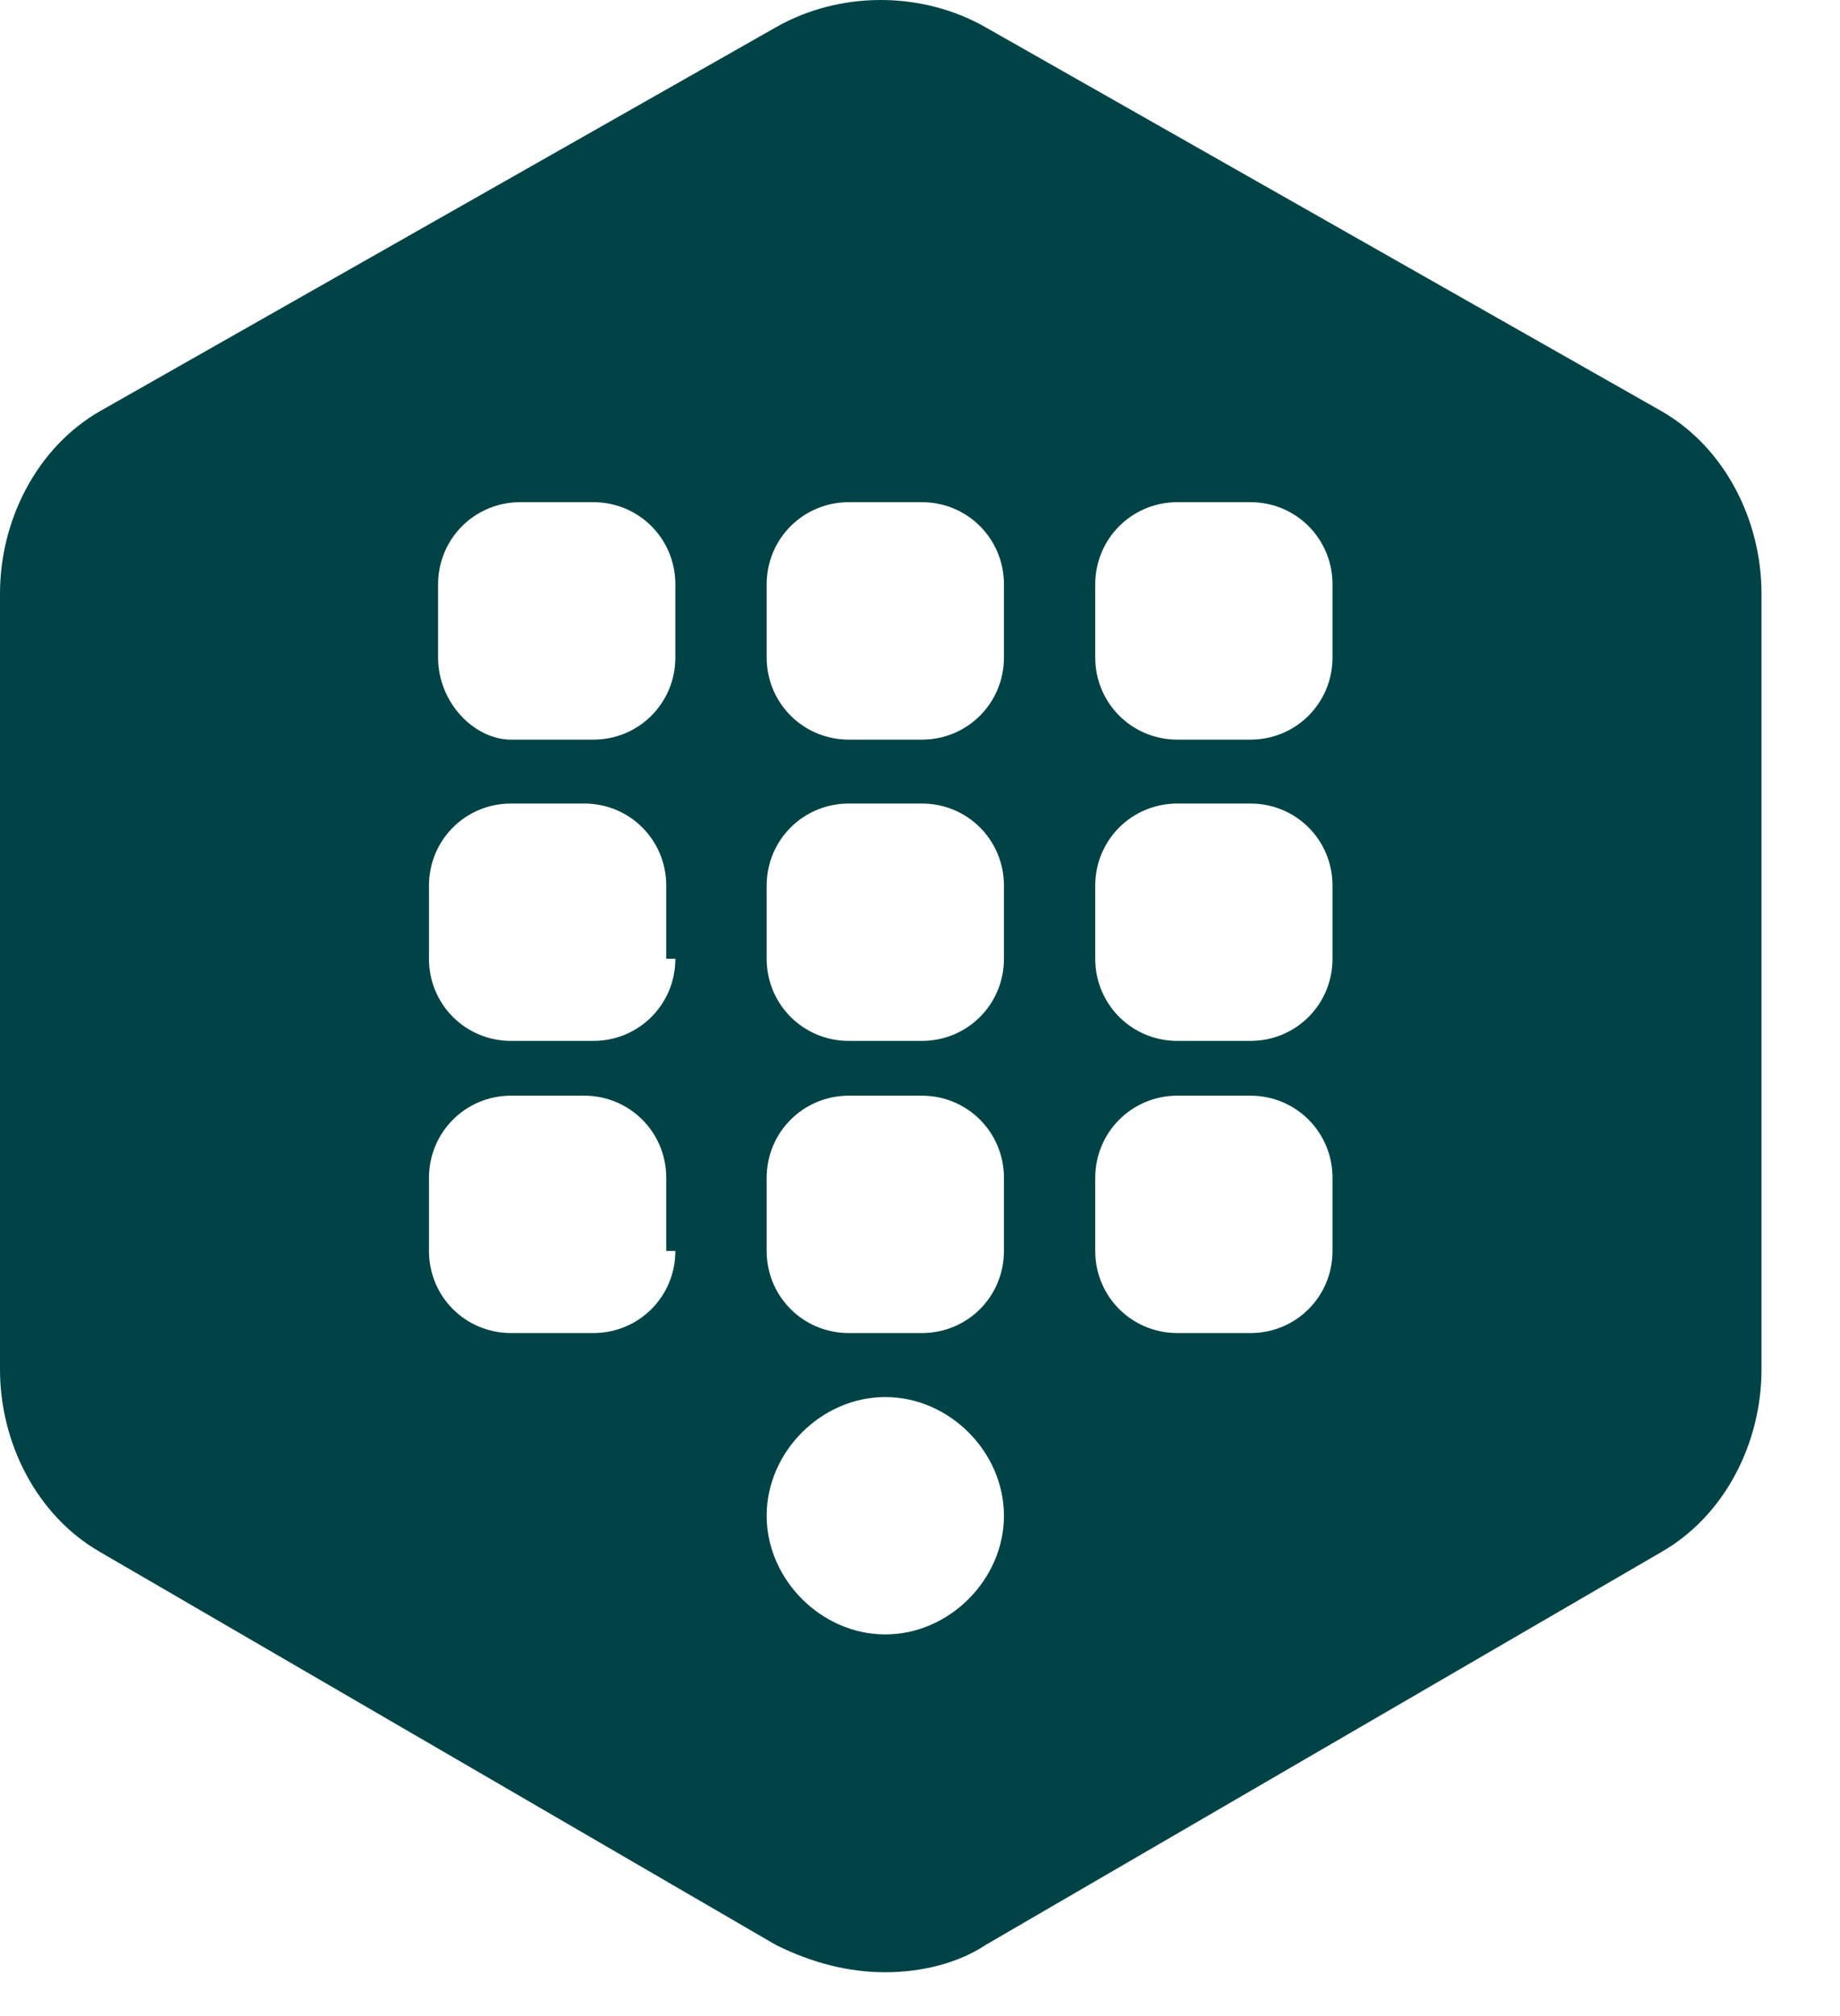 <svg width="21" height="23" viewBox="0 0 21 23" fill="none" xmlns="http://www.w3.org/2000/svg">
<path d="M18.958 4.688L11.25 0.312C10.521 -0.104 9.583 -0.104 8.854 0.312L1.146 4.688C0.417 5.104 0 5.938 0 6.771V15.625C0 16.458 0.417 17.292 1.146 17.708L8.854 22.188C9.271 22.396 9.688 22.5 10.104 22.5C10.521 22.5 10.938 22.396 11.25 22.188L18.958 17.708C19.688 17.292 20.104 16.458 20.104 15.625V6.771C20.104 5.938 19.688 5.104 18.958 4.688ZM7.708 14.271C7.708 14.792 7.292 15.208 6.771 15.208H5.833C5.312 15.208 4.896 14.792 4.896 14.271V13.438C4.896 12.917 5.312 12.5 5.833 12.5H6.667C7.188 12.5 7.604 12.917 7.604 13.438V14.271H7.708ZM7.708 10.938C7.708 11.458 7.292 11.875 6.771 11.875H5.833C5.312 11.875 4.896 11.458 4.896 10.938V10.104C4.896 9.583 5.312 9.167 5.833 9.167H6.667C7.188 9.167 7.604 9.583 7.604 10.104V10.938H7.708ZM7.708 7.5C7.708 8.021 7.292 8.438 6.771 8.438H5.833C5.417 8.438 5 8.021 5 7.5V6.667C5 6.146 5.417 5.729 5.938 5.729H6.771C7.292 5.729 7.708 6.146 7.708 6.667V7.5ZM10.104 18.646C9.375 18.646 8.75 18.021 8.75 17.292C8.75 16.562 9.375 15.938 10.104 15.938C10.833 15.938 11.458 16.562 11.458 17.292C11.458 18.021 10.833 18.646 10.104 18.646ZM11.458 14.271C11.458 14.792 11.042 15.208 10.521 15.208H9.688C9.167 15.208 8.75 14.792 8.75 14.271V13.438C8.75 12.917 9.167 12.5 9.688 12.5H10.521C11.042 12.5 11.458 12.917 11.458 13.438V14.271ZM11.458 10.938C11.458 11.458 11.042 11.875 10.521 11.875H9.688C9.167 11.875 8.75 11.458 8.75 10.938V10.104C8.75 9.583 9.167 9.167 9.688 9.167H10.521C11.042 9.167 11.458 9.583 11.458 10.104V10.938ZM11.458 7.5C11.458 8.021 11.042 8.438 10.521 8.438H9.688C9.167 8.438 8.75 8.021 8.75 7.5V6.667C8.75 6.146 9.167 5.729 9.688 5.729H10.521C11.042 5.729 11.458 6.146 11.458 6.667V7.5ZM15.208 14.271C15.208 14.792 14.792 15.208 14.271 15.208H13.438C12.917 15.208 12.5 14.792 12.5 14.271V13.438C12.5 12.917 12.917 12.5 13.438 12.5H14.271C14.792 12.5 15.208 12.917 15.208 13.438V14.271ZM15.208 10.938C15.208 11.458 14.792 11.875 14.271 11.875H13.438C12.917 11.875 12.5 11.458 12.5 10.938V10.104C12.5 9.583 12.917 9.167 13.438 9.167H14.271C14.792 9.167 15.208 9.583 15.208 10.104V10.938ZM15.208 7.5C15.208 8.021 14.792 8.438 14.271 8.438H13.438C12.917 8.438 12.5 8.021 12.5 7.5V6.667C12.5 6.146 12.917 5.729 13.438 5.729H14.271C14.792 5.729 15.208 6.146 15.208 6.667V7.5Z" fill="#004346"/>
</svg>
